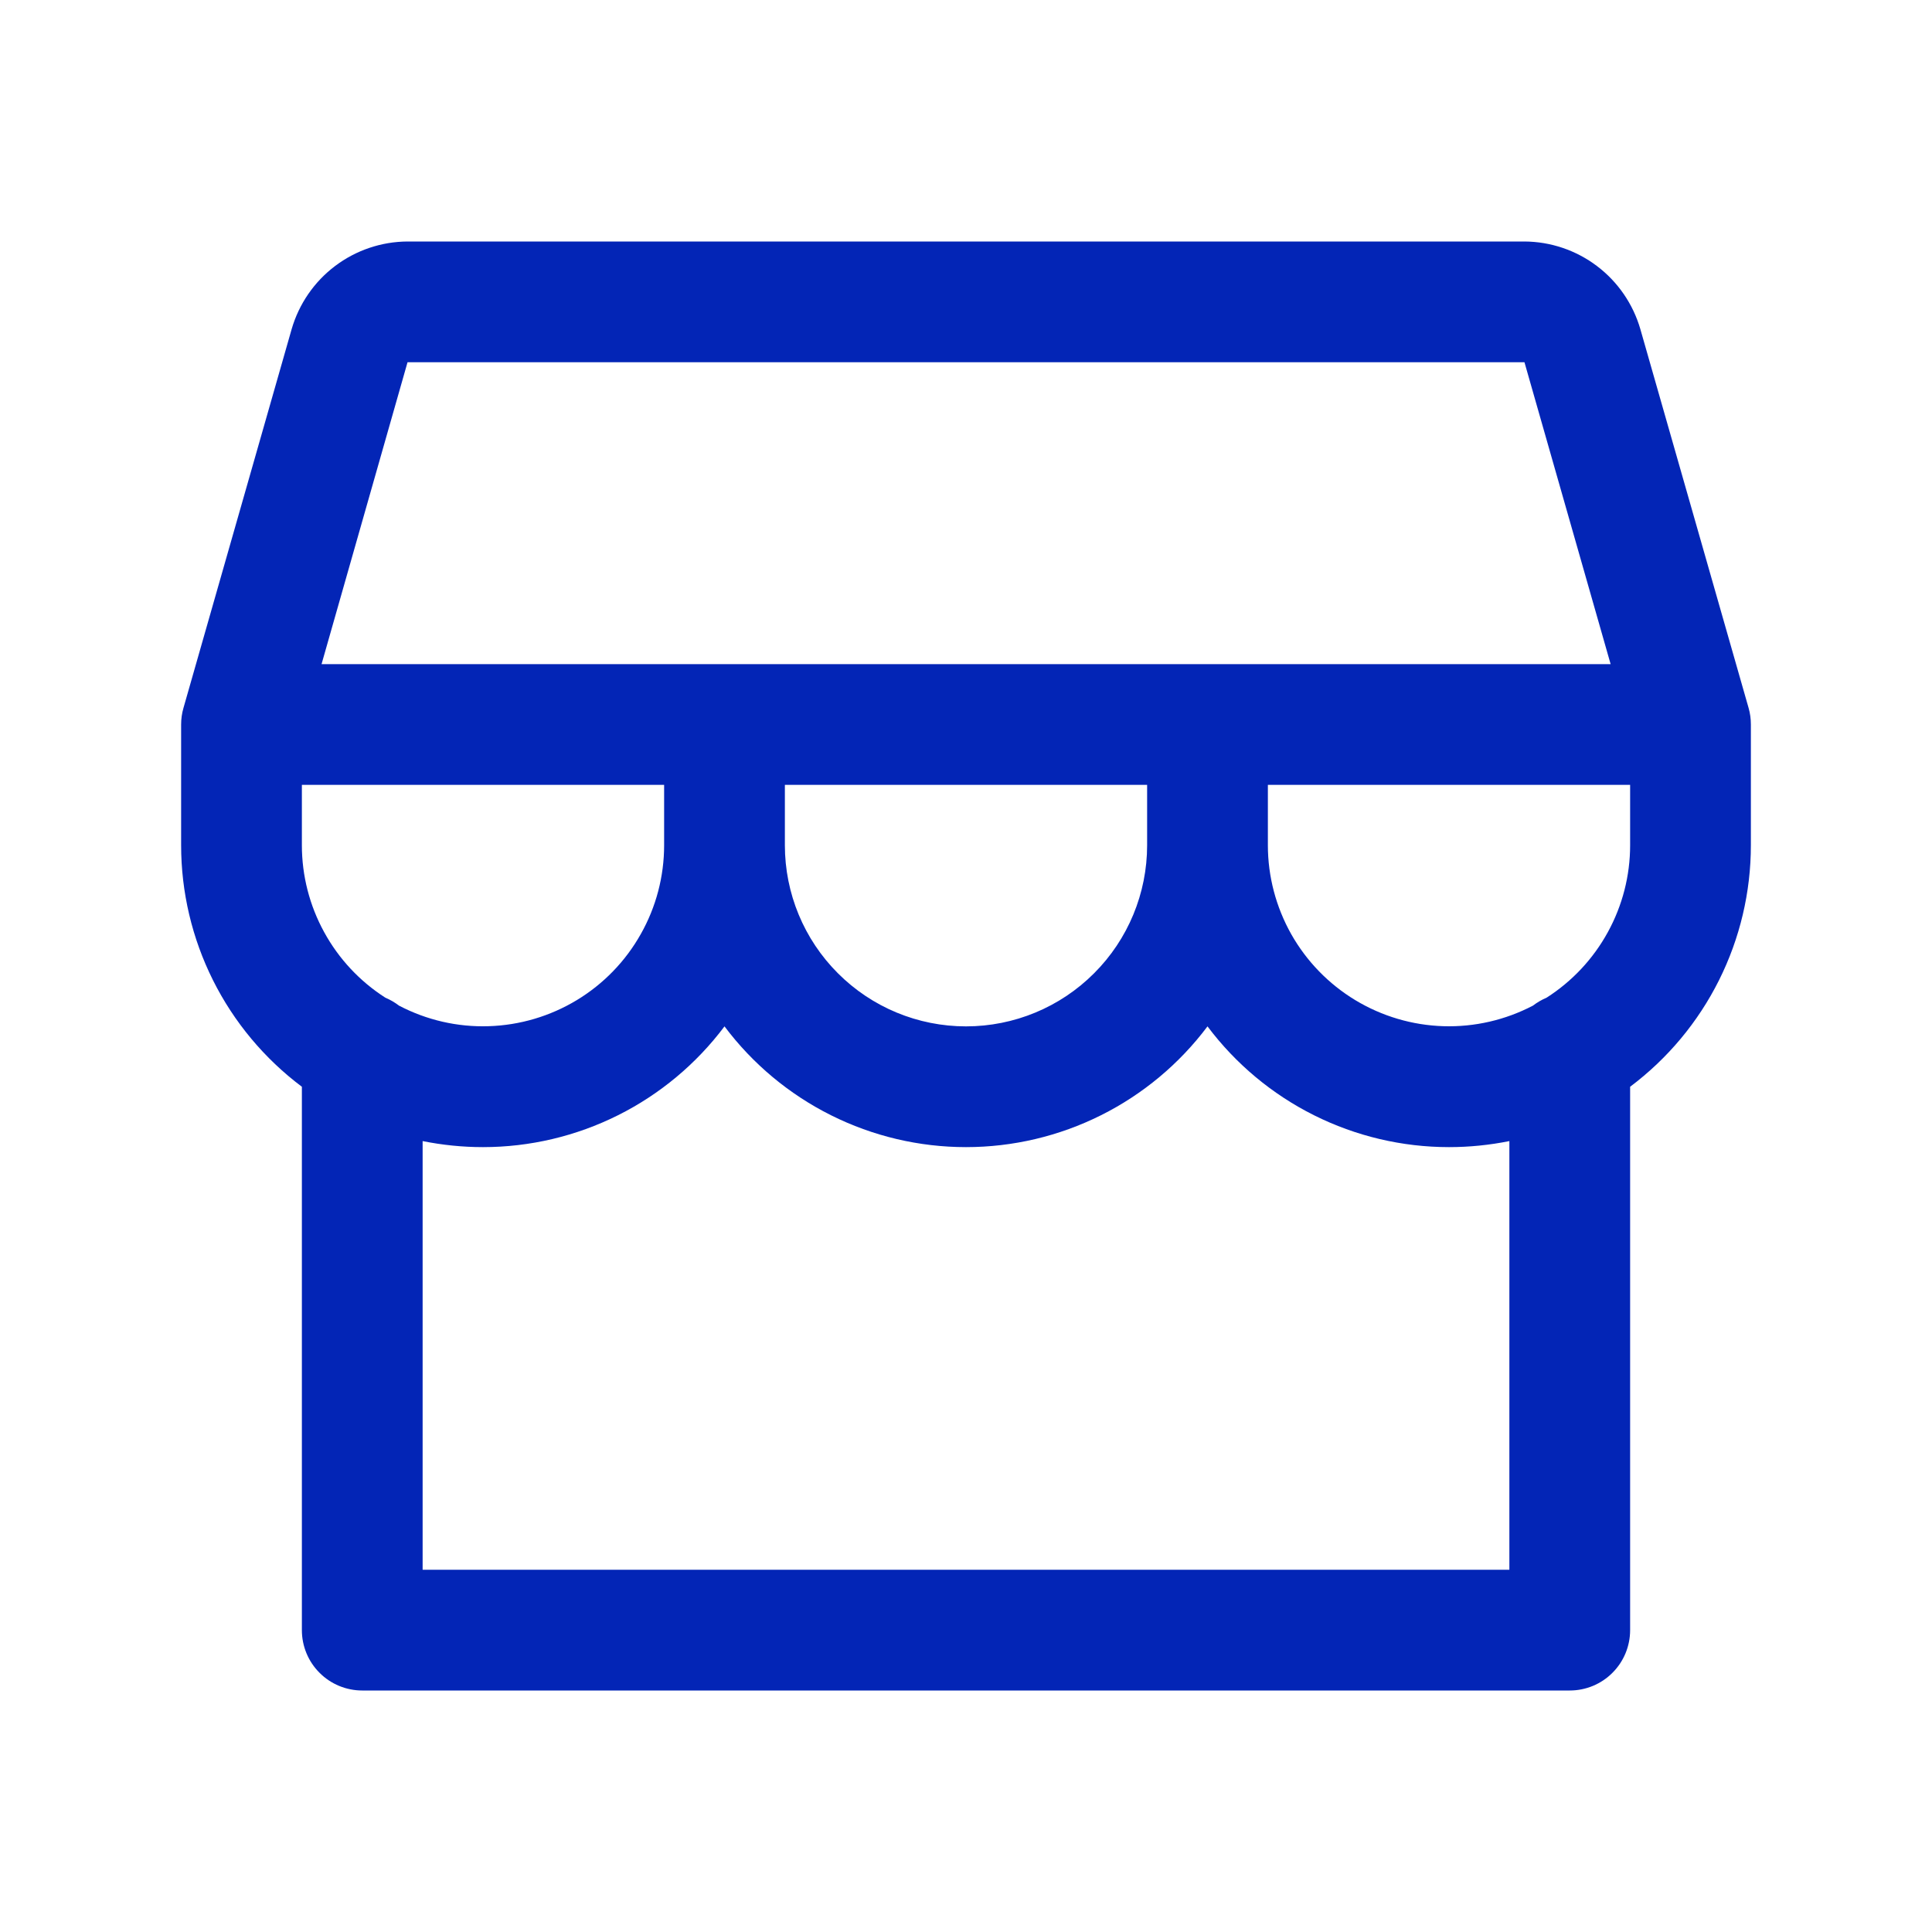 <svg width="32" height="32" viewBox="0 0 32 32" fill="none" xmlns="http://www.w3.org/2000/svg">
<path d="M29 12C29 11.907 28.988 11.815 28.962 11.725L27.169 5.45C27.048 5.034 26.796 4.667 26.45 4.406C26.105 4.145 25.683 4.002 25.25 4H6.75C6.317 4.002 5.895 4.145 5.55 4.406C5.204 4.667 4.952 5.034 4.831 5.45L3.039 11.725C3.013 11.814 3 11.907 3 12V14C3 14.776 3.181 15.542 3.528 16.236C3.875 16.93 4.379 17.534 5 18V27C5 27.265 5.105 27.52 5.293 27.707C5.48 27.895 5.735 28 6 28H26C26.265 28 26.52 27.895 26.707 27.707C26.895 27.52 27 27.265 27 27V18C27.621 17.534 28.125 16.93 28.472 16.236C28.819 15.542 29 14.776 29 14V12ZM6.75 6H25.25L26.677 11H5.326L6.75 6ZM13 13H19V14C19 14.796 18.684 15.559 18.121 16.121C17.559 16.684 16.796 17 16 17C15.204 17 14.441 16.684 13.879 16.121C13.316 15.559 13 14.796 13 14V13ZM11 13V14C11 14.516 10.867 15.023 10.613 15.472C10.36 15.922 9.995 16.298 9.554 16.565C9.112 16.832 8.61 16.981 8.094 16.997C7.578 17.014 7.067 16.896 6.61 16.657C6.54 16.604 6.464 16.559 6.383 16.525C5.959 16.254 5.61 15.88 5.369 15.439C5.127 14.998 5 14.503 5 14V13H11ZM25 26H7V18.9C7.329 18.966 7.664 19 8 19C8.776 19 9.542 18.819 10.236 18.472C10.93 18.125 11.534 17.621 12 17C12.466 17.621 13.07 18.125 13.764 18.472C14.458 18.819 15.224 19 16 19C16.776 19 17.542 18.819 18.236 18.472C18.93 18.125 19.534 17.621 20 17C20.466 17.621 21.07 18.125 21.764 18.472C22.458 18.819 23.224 19 24 19C24.336 19 24.671 18.966 25 18.9V26ZM25.616 16.525C25.536 16.559 25.46 16.603 25.391 16.656C24.934 16.895 24.423 17.013 23.907 16.997C23.392 16.981 22.889 16.832 22.447 16.565C22.006 16.298 21.641 15.922 21.387 15.473C21.134 15.023 21 14.516 21 14V13H27V14C27 14.503 26.873 14.998 26.631 15.439C26.389 15.881 26.04 16.254 25.616 16.525Z" fill="#0325B6"/>
</svg>
